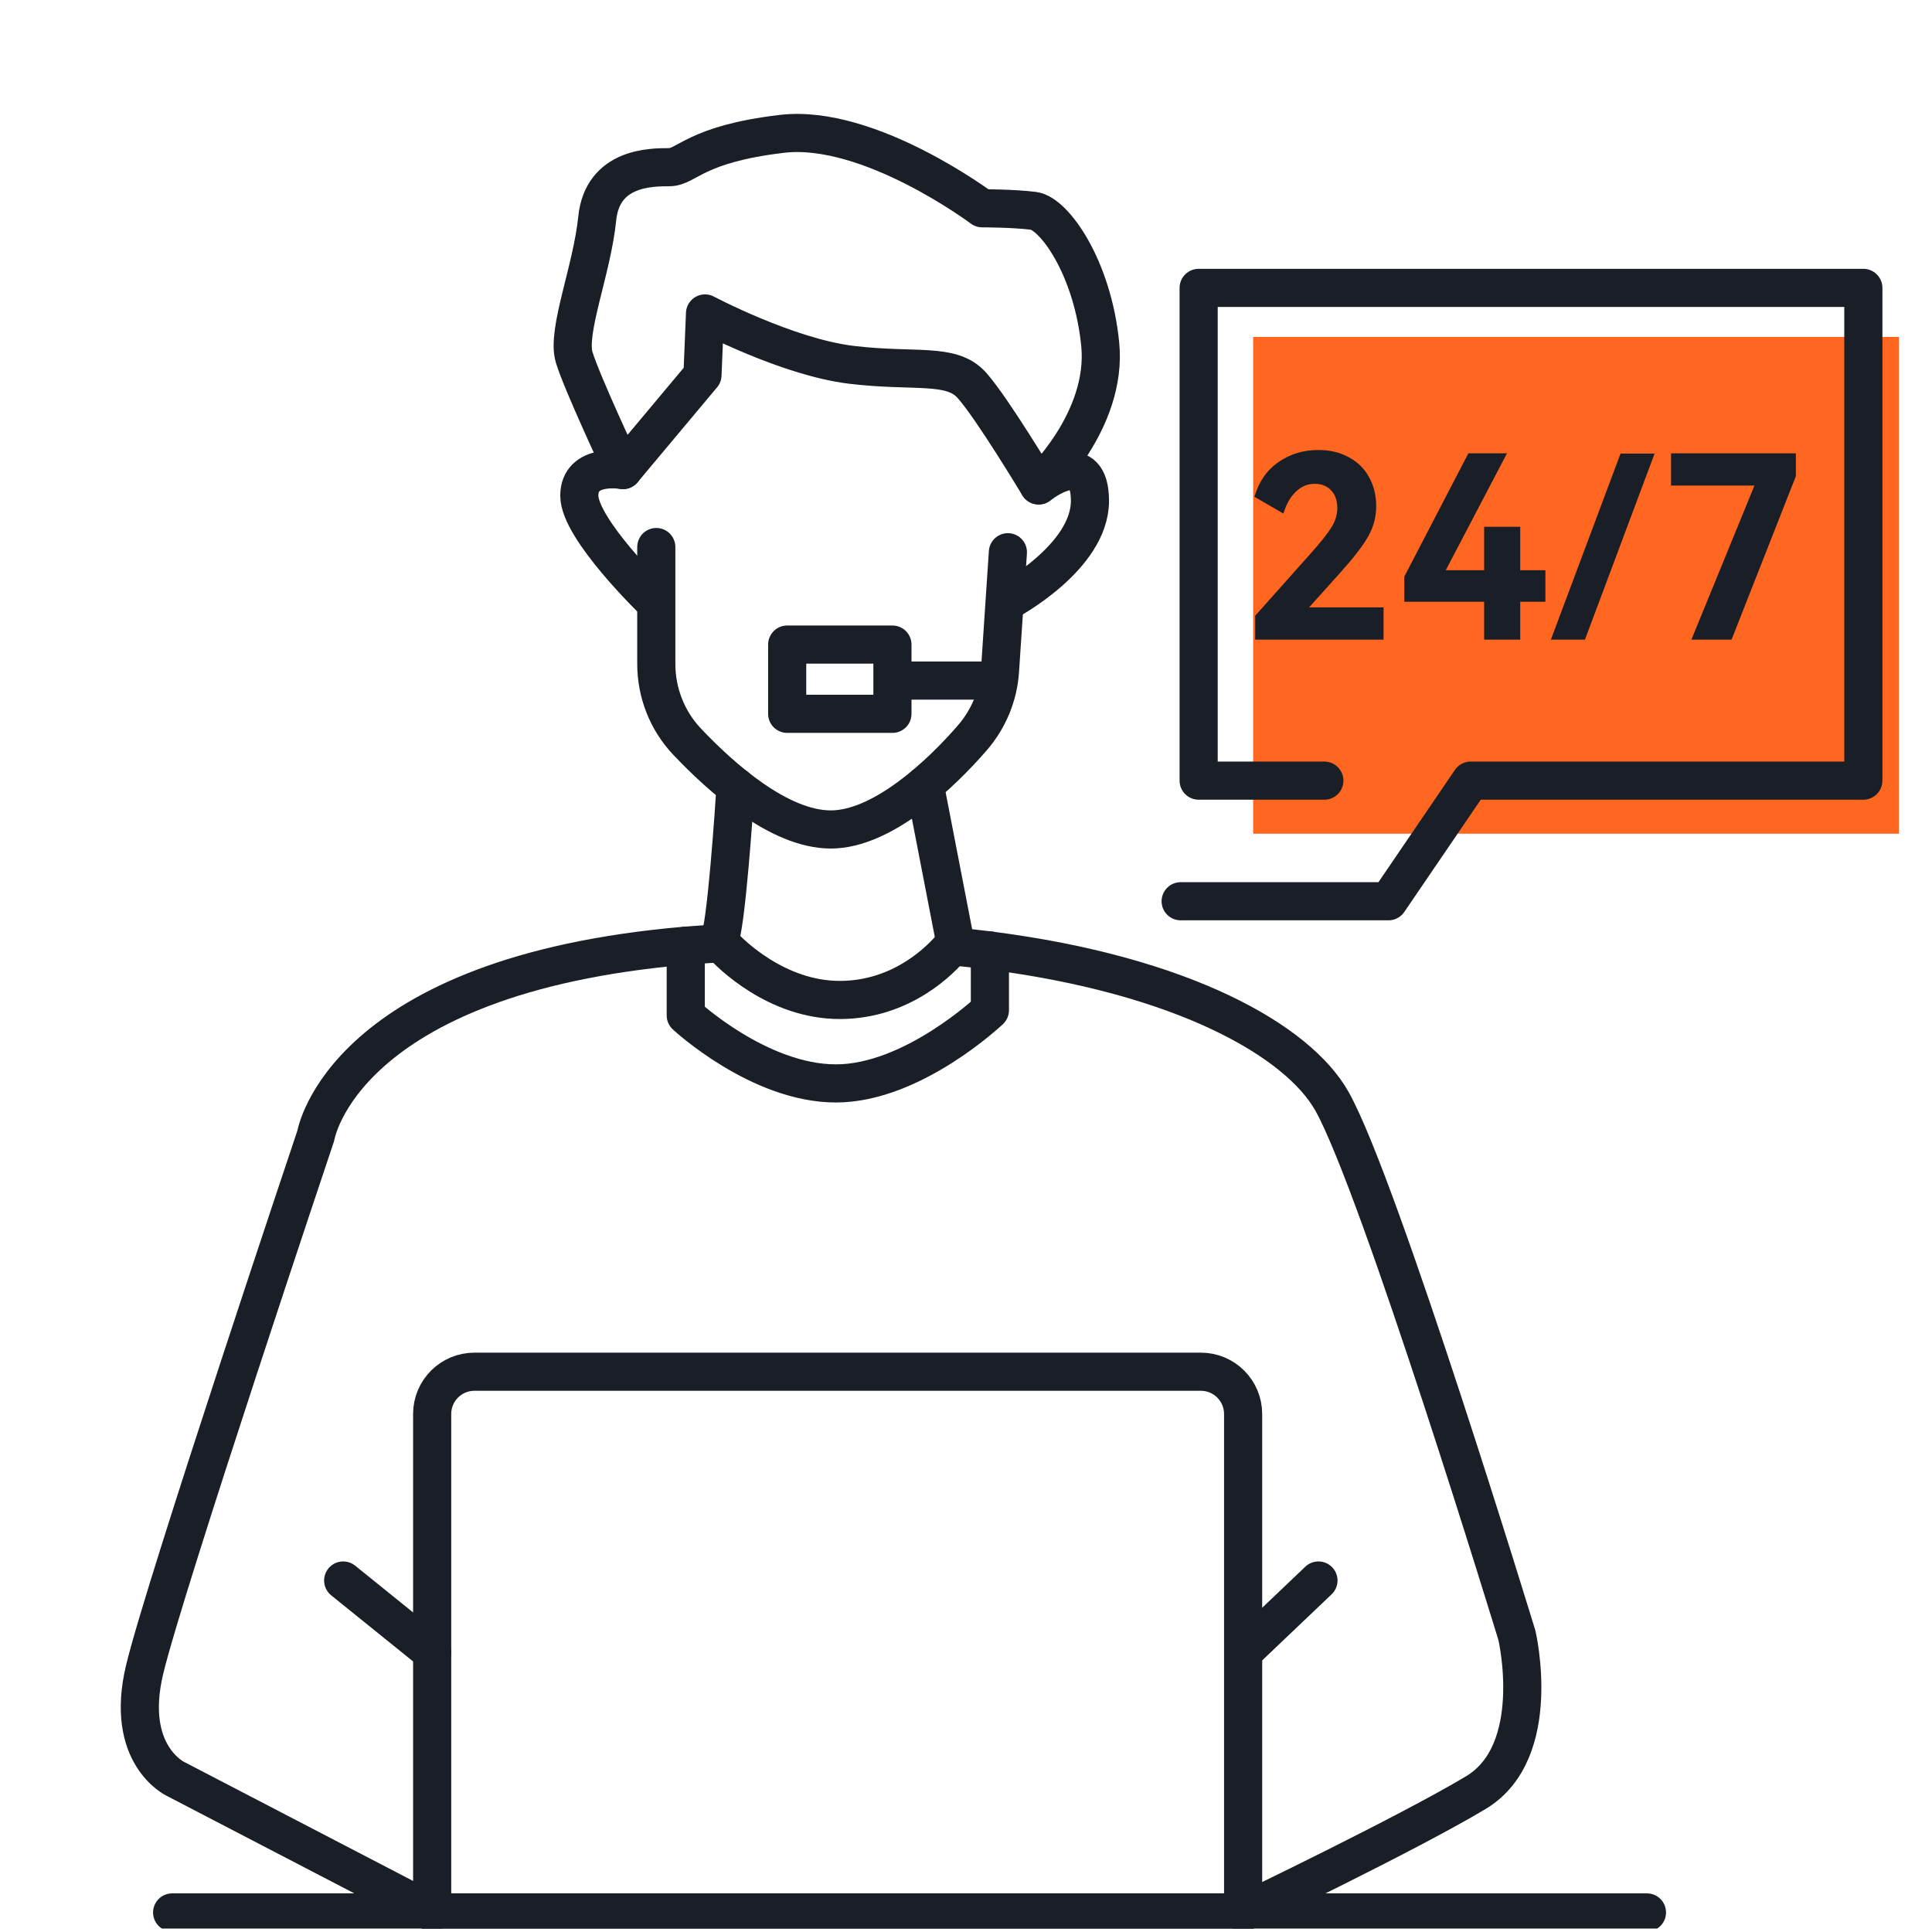 <svg width="76" height="76" viewBox="0 0 76 76" fill="none" xmlns="http://www.w3.org/2000/svg">
<g clip-path="url(#clip0_673_4531)">
<path d="M48.901 75.231C48.901 75.231 55.362 72.134 58.054 70.518C60.747 68.906 59.671 64.329 59.671 64.329C59.671 64.329 54.286 46.694 52.401 43.33C51.068 40.949 46.563 38.364 38.94 37.391C38.457 37.33 37.964 37.273 37.456 37.223" stroke="#1A1E26" stroke-width="1.5" stroke-linecap="round" stroke-linejoin="round"/>
<path d="M28.363 37.108C28.209 37.115 28.056 37.123 27.902 37.133C27.587 37.155 27.28 37.176 26.976 37.201C13.453 38.36 12.424 44.671 12.424 44.671C12.424 44.671 6.499 62.305 5.691 65.67C4.883 69.034 6.903 69.978 6.903 69.978L17 75.227" stroke="#1A1E26" stroke-width="1.5" stroke-linecap="round" stroke-linejoin="round"/>
<path d="M6.771 75.231H64.787" stroke="#1A1E26" stroke-width="1.5" stroke-linecap="round" stroke-linejoin="round"/>
<path d="M18.663 53.96H47.239C48.157 53.96 48.901 54.704 48.901 55.623V75.227H17V55.623C17 54.704 17.744 53.96 18.663 53.96Z" stroke="#1A1E26" stroke-width="1.5" stroke-linecap="round" stroke-linejoin="round"/>
<path d="M13.5 62.173L17 64.998" stroke="#1A1E26" stroke-width="1.5" stroke-linecap="round" stroke-linejoin="round"/>
<path d="M49.037 64.865L51.865 62.173" stroke="#1A1E26" stroke-width="1.5" stroke-linecap="round" stroke-linejoin="round"/>
<path d="M38.94 37.388V39.74C38.94 39.74 35.911 42.619 32.883 42.619C29.854 42.619 26.976 39.944 26.976 39.944V37.202" stroke="#1A1E26" stroke-width="1.5" stroke-linecap="round" stroke-linejoin="round"/>
<path d="M37.577 37.066C37.577 37.066 37.538 37.123 37.456 37.219C37.034 37.727 35.5 39.336 33.033 39.336C30.566 39.336 28.739 37.538 28.363 37.109C28.313 37.048 28.288 37.016 28.288 37.016" stroke="#1A1E26" stroke-width="1.5" stroke-linecap="round" stroke-linejoin="round"/>
<path d="M37.577 37.066L36.38 30.884" stroke="#1A1E26" stroke-width="1.5" stroke-linecap="round" stroke-linejoin="round"/>
<path d="M28.288 37.016C28.564 36.511 28.882 31.781 28.935 30.937" stroke="#1A1E26" stroke-width="1.5" stroke-linecap="round" stroke-linejoin="round"/>
<path d="M25.817 21.519V26.117C25.817 27.247 26.243 28.341 27.019 29.164C28.374 30.598 30.655 32.629 32.682 32.629C34.71 32.629 37.002 30.465 38.246 29.028C38.886 28.291 39.272 27.369 39.337 26.393L39.648 21.723" stroke="#1A1E26" stroke-width="1.5" stroke-linecap="round" stroke-linejoin="round"/>
<path d="M39.648 23.64C39.648 23.64 42.876 21.923 42.876 19.703C42.876 17.643 41.146 18.877 40.892 19.07C40.87 19.084 40.86 19.095 40.86 19.095" stroke="#1A1E26" stroke-width="1.5" stroke-linecap="round" stroke-linejoin="round"/>
<path d="M24.505 18.491C24.505 18.491 22.789 18.187 22.789 19.499C22.789 20.811 25.714 23.64 25.714 23.64" stroke="#1A1E26" stroke-width="1.5" stroke-linecap="round" stroke-linejoin="round"/>
<path d="M24.505 18.491L27.634 14.754L27.734 12.33C27.734 12.33 30.966 14.046 33.487 14.35C36.008 14.654 37.424 14.25 38.232 15.158C39.04 16.067 40.856 19.095 40.856 19.095C40.856 19.095 43.581 16.571 43.28 13.542C42.98 10.514 41.464 8.394 40.656 8.293C39.848 8.193 38.636 8.193 38.636 8.193C38.636 8.193 34.195 4.861 30.762 5.265C27.33 5.669 27.026 6.577 26.322 6.577C25.617 6.577 23.697 6.577 23.493 8.597C23.29 10.617 22.281 13.038 22.585 14.05C22.889 15.062 24.502 18.491 24.502 18.491H24.505Z" stroke="#1A1E26" stroke-width="1.5" stroke-linecap="round" stroke-linejoin="round"/>
<path d="M35.106 25.356H30.966V28.08H35.106V25.356Z" stroke="#1A1E26" stroke-width="1.5" stroke-linecap="round" stroke-linejoin="round"/>
<path d="M39.143 26.772H35.207" stroke="#1A1E26" stroke-width="1.5" stroke-linecap="round" stroke-linejoin="round"/>
<rect x="49.295" y="13.253" width="25.406" height="19.543" fill="#FF6721"/>
<path d="M46.444 35.453H54.621L57.853 30.708H73.299V11.325H47.152V30.708H52.097" stroke="#1A1E26" stroke-width="1.5" stroke-linecap="round" stroke-linejoin="round"/>
<path d="M51.496 23.892H54.426V25.162H49.376V24.222L51.586 21.742C51.966 21.315 52.23 20.982 52.376 20.742C52.53 20.495 52.606 20.242 52.606 19.982C52.606 19.695 52.526 19.465 52.366 19.292C52.206 19.119 51.99 19.032 51.716 19.032C51.436 19.032 51.19 19.135 50.976 19.342C50.763 19.542 50.6 19.828 50.486 20.202L49.346 19.542C49.52 18.948 49.833 18.495 50.286 18.182C50.74 17.862 51.263 17.702 51.856 17.702C52.323 17.702 52.726 17.799 53.066 17.992C53.413 18.178 53.676 18.439 53.856 18.772C54.043 19.105 54.136 19.485 54.136 19.912C54.136 20.332 54.033 20.725 53.826 21.092C53.626 21.452 53.266 21.922 52.746 22.502L51.496 23.892ZM59.802 20.722V22.432H60.792V23.672H59.802V25.162H58.382V23.672H55.242V22.682L57.762 17.832H59.282L56.872 22.432H58.382V20.722H59.802ZM61.008 25.162L63.748 17.842H65.088L62.348 25.162H61.008ZM69.015 19.102H65.735V17.832H70.645V18.732L68.115 25.162H66.535L69.015 19.102Z" fill="#1A1E26"/>
</g>
<defs>
<clipPath id="clip0_673_4531">
<rect width="70.749" height="72" fill="white" transform="translate(4.5 3.864)"/>
</clipPath>
</defs>
</svg>
